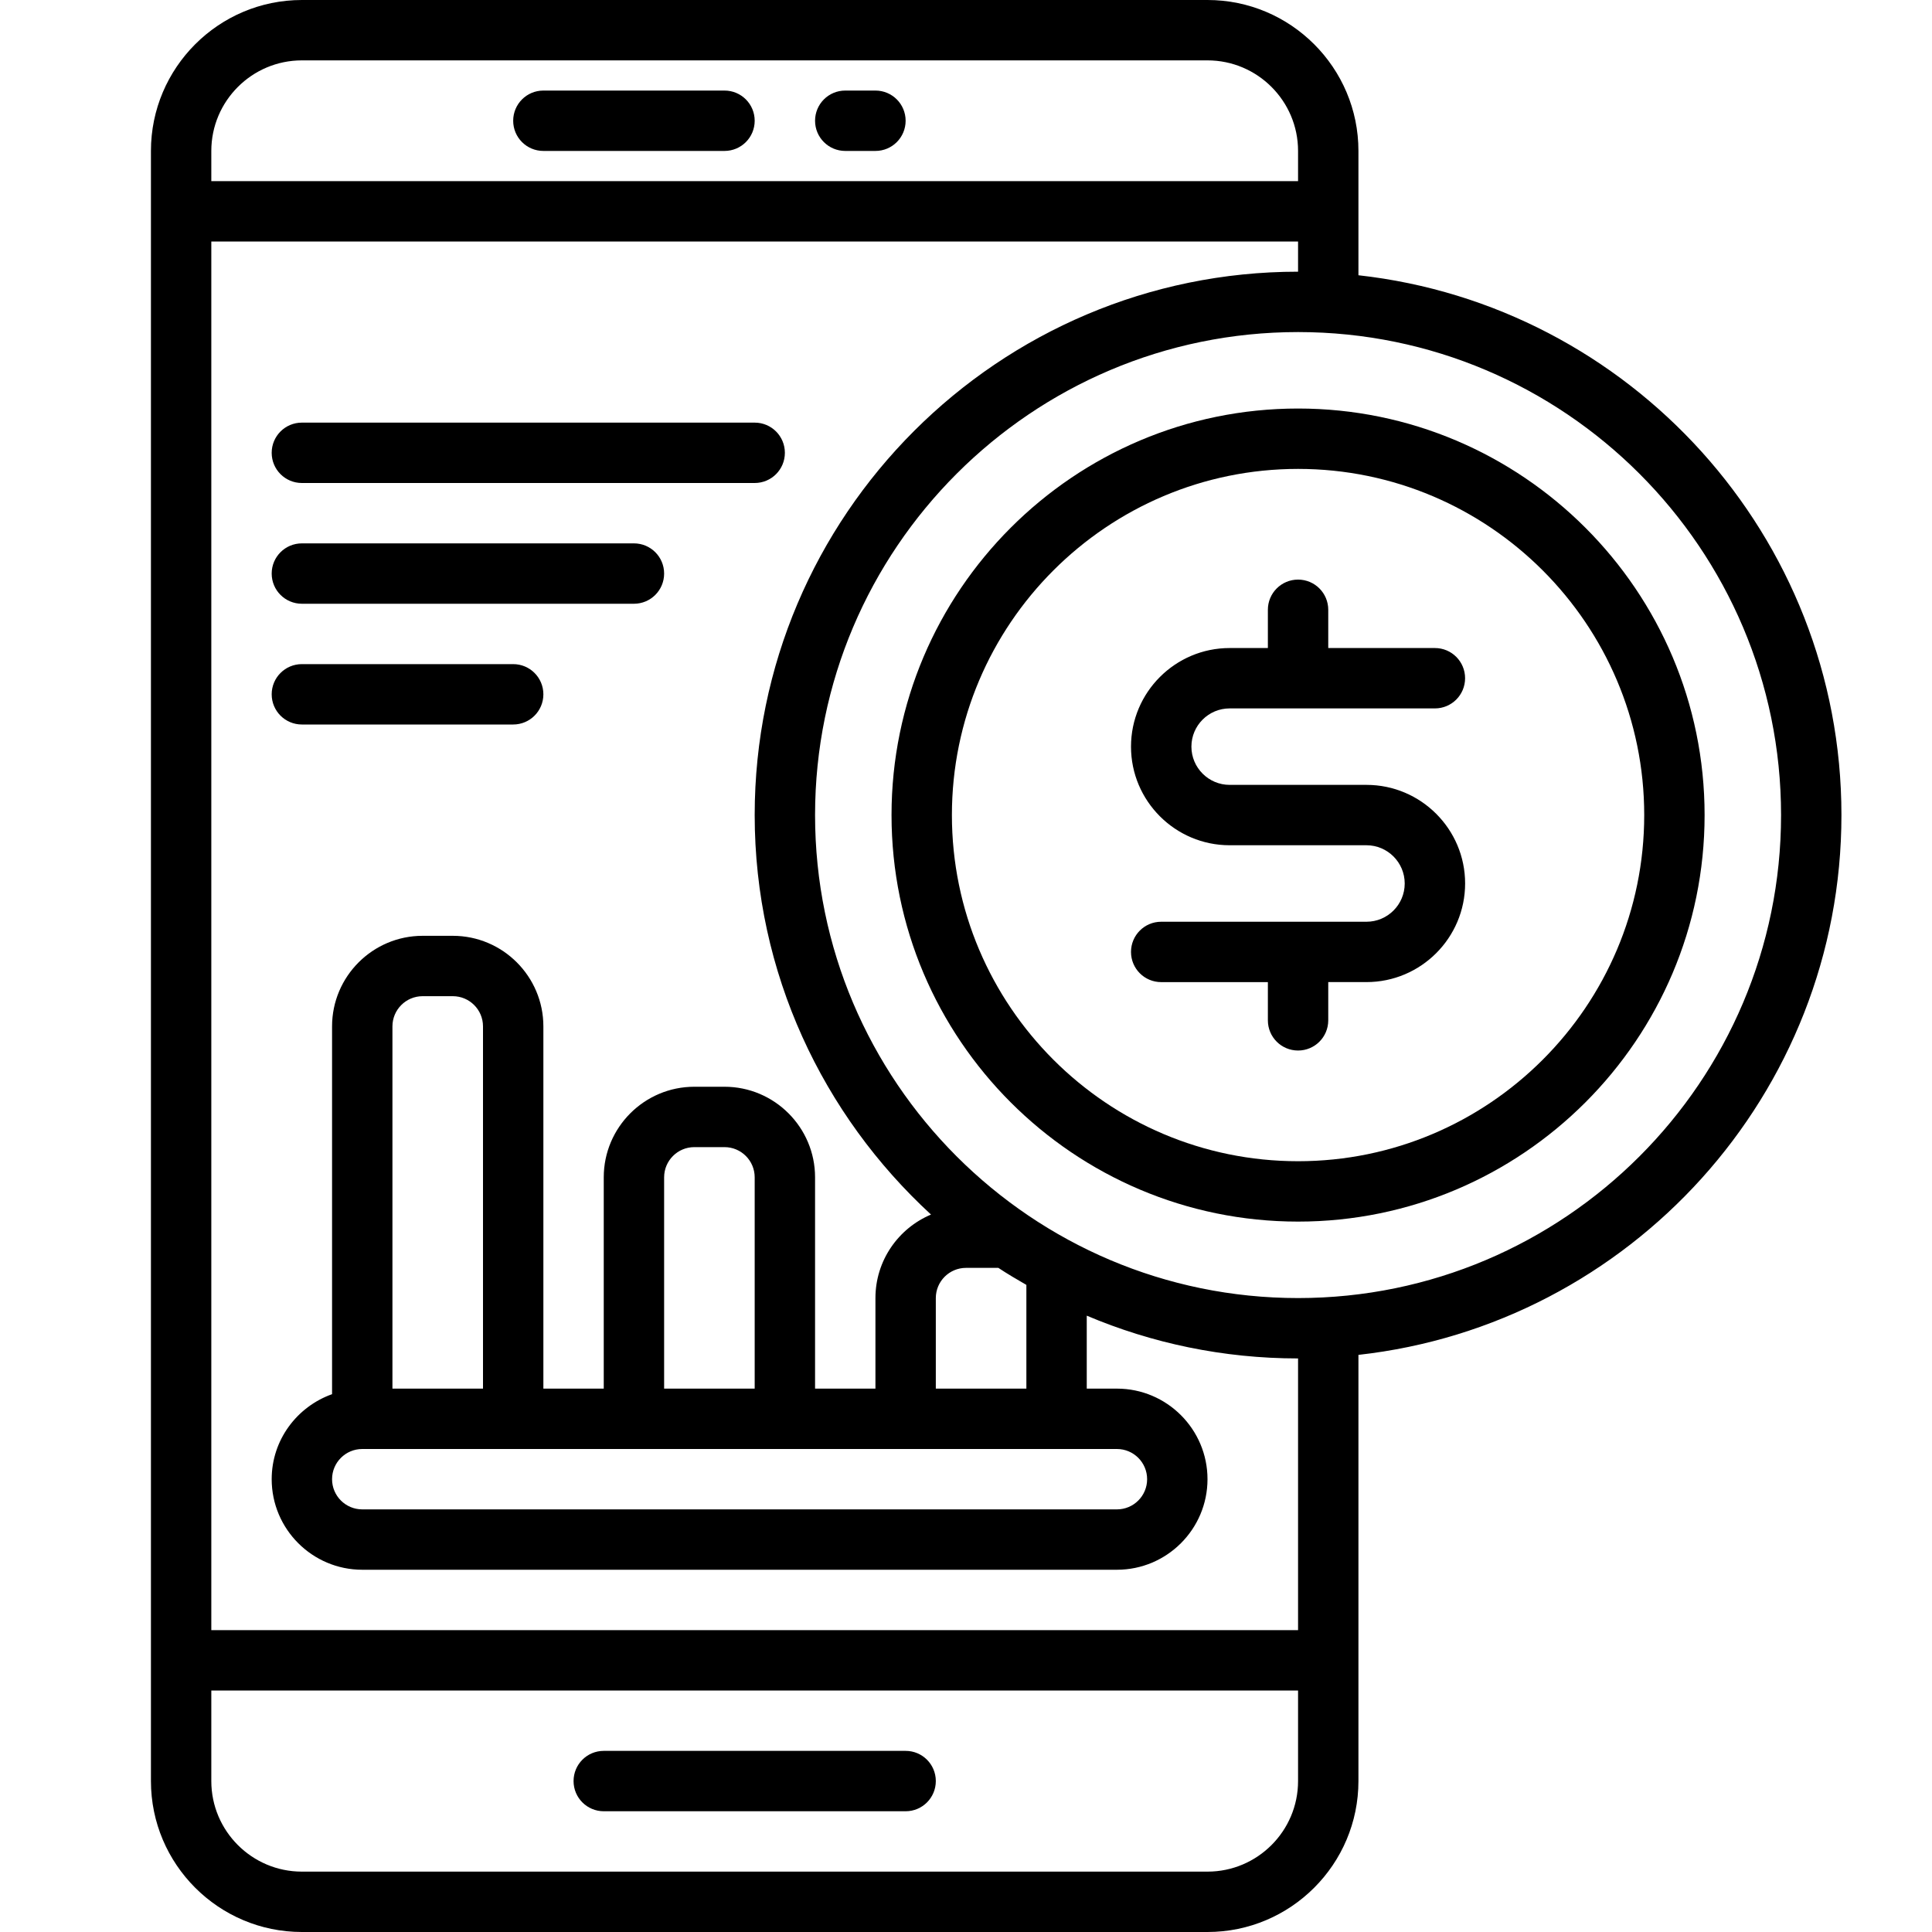 <svg id="outline" height="512" viewBox="0 0 64 64" width="512" xmlns="http://www.w3.org/2000/svg"><g><path d="m18 5h6c.553 0 1-.447 1-1s-.447-1-1-1h-6c-.553 0-1 .447-1 1s.447 1 1 1z"/><path d="m28 5h1c.553 0 1-.447 1-1s-.447-1-1-1h-1c-.553 0-1 .447-1 1s.447 1 1 1z"/><path d="m30 58h-10c-.553 0-1 .447-1 1s.447 1 1 1h10c.553 0 1-.447 1-1s-.447-1-1-1z"/><path d="m45 9.118v-4.118c0-2.757-2.243-5-5-5h-30c-2.757 0-5 2.243-5 5v54c0 2.757 2.243 5 5 5h30c2.757 0 5-2.243 5-5v-14.118c8.986-.999 16-8.634 16-17.882s-7.014-16.883-16-17.882zm-35-7.118h30c1.654 0 3 1.346 3 3v1h-36v-1c0-1.654 1.346-3 3-3zm30 60h-30c-1.654 0-3-1.346-3-3v-3h36v3c0 1.654-1.346 3-3 3zm3-8h-36v-46h36v1c-9.925 0-18 8.075-18 18 0 5.235 2.261 9.941 5.841 13.234-1.08.454-1.841 1.522-1.841 2.766v3h-2v-7c0-1.654-1.346-3-3-3h-1c-1.654 0-3 1.346-3 3v7h-2v-12c0-1.654-1.346-3-3-3h-1c-1.654 0-3 1.346-3 3v12.184c-1.161.414-2 1.514-2 2.816 0 1.654 1.346 3 3 3h25c1.654 0 3-1.346 3-3s-1.346-3-3-3h-1v-2.417c2.153.912 4.519 1.417 7 1.417zm-27-8h-3v-12c0-.552.448-1 1-1h1c.552 0 1 .448 1 1zm-4 2h25c.552 0 1 .448 1 1s-.448 1-1 1h-25c-.552 0-1-.448-1-1s.448-1 1-1zm13-2h-3v-7c0-.552.448-1 1-1h1c.552 0 1 .448 1 1zm6 0v-3c0-.552.448-1 1-1h1.072c.301.2.614.382.928.564v3.436zm12-3c-8.822 0-16-7.178-16-16s7.178-16 16-16 16 7.178 16 16-7.178 16-16 16z"/><path d="m43 13.533c-7.426 0-13.467 6.041-13.467 13.467s6.041 13.467 13.467 13.467 13.467-6.041 13.467-13.467-6.041-13.467-13.467-13.467zm0 24.934c-6.323 0-11.467-5.144-11.467-11.467s5.144-11.467 11.467-11.467 11.467 5.144 11.467 11.467-5.144 11.467-11.467 11.467z"/><path d="m40.733 23.467h6.8c.553 0 1-.447 1-1s-.447-1-1-1h-3.533v-1.267c0-.553-.447-1-1-1s-1 .447-1 1v1.267h-1.267c-1.801 0-3.267 1.466-3.267 3.267s1.467 3.266 3.267 3.266h4.533c.698 0 1.267.568 1.267 1.267s-.568 1.267-1.267 1.267h-6.8c-.553 0-1 .447-1 1s.447 1 1 1h3.534v1.266c0 .553.447 1 1 1s1-.447 1-1v-1.267h1.267c1.801 0 3.267-1.466 3.267-3.267s-1.467-3.266-3.267-3.266h-4.533c-.698 0-1.267-.568-1.267-1.267s.568-1.266 1.266-1.266z"/><path d="m10 16h15c.553 0 1-.447 1-1s-.447-1-1-1h-15c-.553 0-1 .447-1 1s.447 1 1 1z"/><path d="m10 20h11c.553 0 1-.447 1-1s-.447-1-1-1h-11c-.553 0-1 .447-1 1s.447 1 1 1z"/><path d="m10 24h7c.553 0 1-.447 1-1s-.447-1-1-1h-7c-.553 0-1 .447-1 1s.447 1 1 1z"/></g></svg>